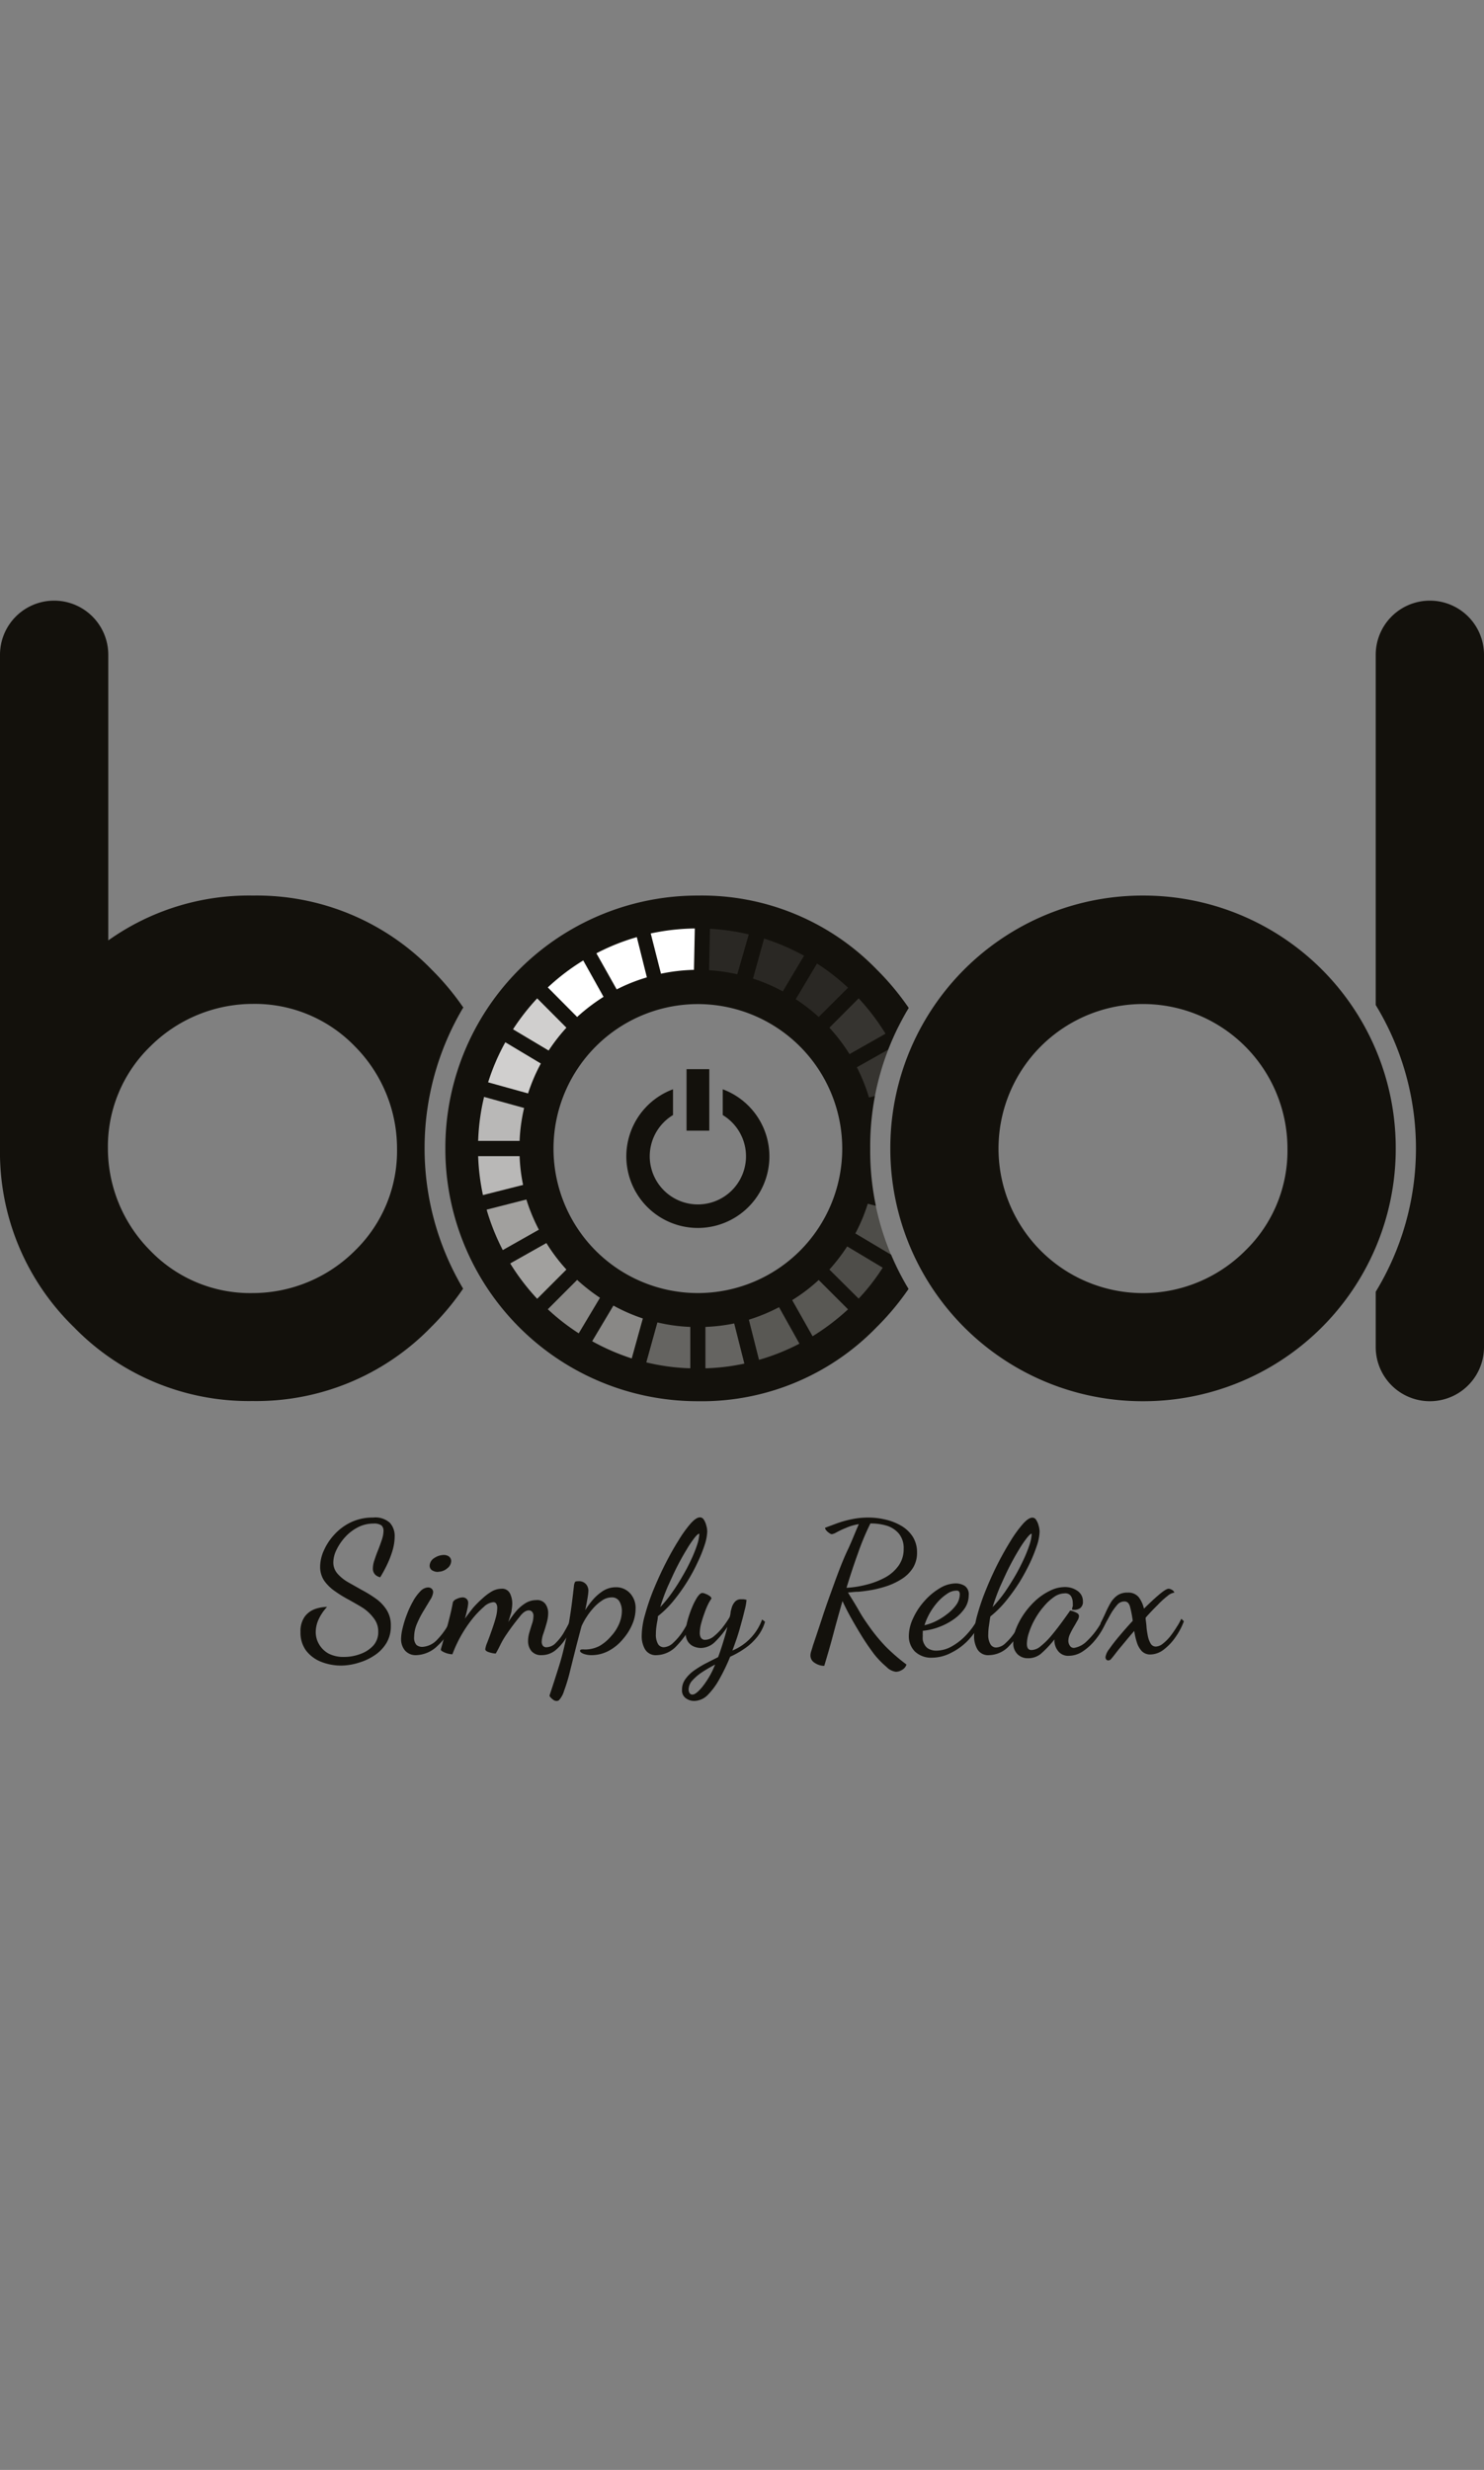 <svg xmlns="http://www.w3.org/2000/svg" id="Layer_1" data-name="Layer 1" viewBox="0 0 157.88 262.64"><rect x="0" y="0" width="157.88" height="262.64" fill="#808080" stroke="none"/><defs><style>.cls-1{fill:#13110c;}.cls-2{fill:none;}.cls-13,.cls-14,.cls-3{fill:#fff;}.cls-4{opacity:0.6;}.cls-5{opacity:0.35;}.cls-6{opacity:0.7;}.cls-7{opacity:0.5;}.cls-8{opacity:0.8;}.cls-9{opacity:0.1;}.cls-10,.cls-13{opacity:0.15;}.cls-11,.cls-14{opacity:0.25;}.cls-12{opacity:0.3;}</style></defs><path class="cls-1" d="M92.58,122.12a28.42,28.42,0,0,1,2.92-12.79c.37-.73.75-1.45,1.18-2.15a28.24,28.24,0,0,0-3.41-4.09,25.91,25.91,0,0,0-19-7.86,26.84,26.84,0,0,0-26.89,26.89A26.84,26.84,0,0,0,74.25,149a25.91,25.91,0,0,0,19-7.86,28.16,28.16,0,0,0,3.41-4.08c-.43-.71-.82-1.43-1.18-2.16A28.41,28.41,0,0,1,92.58,122.12ZM85.11,133a15.37,15.37,0,0,1-21.73,0,15.37,15.37,0,0,1,10.87-26.23A15.37,15.37,0,0,1,85.11,133Z"></path><path class="cls-1" d="M36.3,177.11a5.77,5.77,0,0,1-2.11-.39,3.78,3.78,0,0,1-1.61-1.18,3.2,3.2,0,0,1-.61-2,2.66,2.66,0,0,1,.44-1.62,2.34,2.34,0,0,1,1.1-.82,4,4,0,0,1,1.29-.23,5,5,0,0,0-.9,1.32,3.3,3.3,0,0,0-.31,1.35,2.53,2.53,0,0,0,.34,1.28,2.67,2.67,0,0,0,1,1,3.44,3.44,0,0,0,1.69.37,4.83,4.83,0,0,0,1.71-.31A3.43,3.43,0,0,0,39.7,175a2.12,2.12,0,0,0,.54-1.49,2.24,2.24,0,0,0-.45-1.4A4.68,4.68,0,0,0,38.64,171c-.47-.3-1-.59-1.49-.87a12.85,12.85,0,0,1-1.49-.91,4.59,4.59,0,0,1-1.16-1.12,2.63,2.63,0,0,1-.44-1.53,4.23,4.23,0,0,1,.4-1.71,6.07,6.07,0,0,1,1.13-1.7,5.68,5.68,0,0,1,1.77-1.3,5.37,5.37,0,0,1,2.33-.49,2.3,2.3,0,0,1,1.79.56,2.08,2.08,0,0,1,.51,1.44,5.46,5.46,0,0,1-.24,1.54,10.2,10.2,0,0,1-.61,1.55,13.78,13.78,0,0,1-.69,1.26,1.06,1.06,0,0,1-.58-.33.93.93,0,0,1-.2-.61,2.81,2.81,0,0,1,.18-.92c.11-.35.24-.7.39-1.07s.27-.73.39-1.07a3.17,3.17,0,0,0,.17-.93.78.78,0,0,0-.21-.58,1.35,1.35,0,0,0-.86-.2,3.54,3.54,0,0,0-1.7.42,4.84,4.84,0,0,0-1.35,1.06,5.68,5.68,0,0,0-.9,1.35,3.13,3.13,0,0,0-.32,1.28,1.8,1.8,0,0,0,.44,1.21,4.5,4.5,0,0,0,1.14.92l1.47.83A13,13,0,0,1,40,170a4.32,4.32,0,0,1,1.14,1.2,3.06,3.06,0,0,1,.44,1.71,3.43,3.43,0,0,1-.46,1.79A4.11,4.11,0,0,1,39.88,176a6,6,0,0,1-1.7.8A6.41,6.41,0,0,1,36.3,177.11Z"></path><path class="cls-1" d="M44.31,176a1.51,1.51,0,0,1-1.23-.5,1.87,1.87,0,0,1-.41-1.22,4.9,4.9,0,0,1,.16-1.13,10.46,10.46,0,0,1,.44-1.43,10.11,10.11,0,0,1,.65-1.41,4.87,4.87,0,0,1,.79-1.09,1.21,1.21,0,0,1,.83-.42.6.6,0,0,1,.39.14.5.5,0,0,1,.15.39,1.77,1.77,0,0,1-.3.77l-.71,1.18a10,10,0,0,0-.71,1.38,3.59,3.59,0,0,0-.3,1.39,1.17,1.17,0,0,0,.23.85.94.94,0,0,0,.68.22,2.32,2.32,0,0,0,1.44-.66,7.77,7.77,0,0,0,1.6-2.32l.26.27A6.48,6.48,0,0,1,46.56,175,3.39,3.39,0,0,1,44.31,176Zm2.32-8.85A1.21,1.21,0,0,1,46,167a.58.58,0,0,1-.29-.54,1,1,0,0,1,.5-.79,1.88,1.88,0,0,1,1-.32.92.92,0,0,1,.55.16A.61.61,0,0,1,48,166a1,1,0,0,1-.42.77A1.44,1.44,0,0,1,46.63,167.13Z"></path><path class="cls-1" d="M57.62,176a1.33,1.33,0,0,1-1.09-.44,1.66,1.66,0,0,1-.35-1.05,3.21,3.21,0,0,1,.14-.92c.09-.31.18-.61.28-.91a2.6,2.6,0,0,0,.15-.82.63.63,0,0,0-.15-.48.49.49,0,0,0-.34-.14c-.31,0-.66.24-1,.71a24.54,24.54,0,0,0-1.48,2,8.5,8.5,0,0,0-.57,1c-.17.34-.32.63-.47.88a2.26,2.26,0,0,1-.43-.06,2.37,2.37,0,0,1-.47-.15c-.14-.07-.21-.15-.21-.26a2.6,2.6,0,0,1,.2-.68c.13-.34.28-.73.44-1.19s.32-.91.44-1.36a4.08,4.08,0,0,0,.19-1.13.85.85,0,0,0-.1-.46.35.35,0,0,0-.33-.17,1.7,1.7,0,0,0-1,.5,9.68,9.68,0,0,0-1.23,1.29,13.86,13.86,0,0,0-2.11,3.75,2.2,2.2,0,0,1-.51-.08,2.09,2.09,0,0,1-.5-.2c-.14-.07-.22-.14-.22-.21s.06-.24.16-.6.23-.82.38-1.35.29-1.08.43-1.64.24-1.05.32-1.48a.76.76,0,0,1,.41-.33,1.5,1.5,0,0,1,.6-.16.62.62,0,0,1,.44.16.56.56,0,0,1,.17.43,3.25,3.25,0,0,1-.1.67c-.06.31-.15.64-.25,1,.27-.38.56-.76.87-1.15a10.9,10.9,0,0,1,1-1,5.59,5.59,0,0,1,1-.75,2.13,2.13,0,0,1,1-.28.92.92,0,0,1,.92.49,2.43,2.43,0,0,1,.25,1.09,3.91,3.91,0,0,1-.07.67c0,.23-.1.45-.16.66s-.13.43-.2.64a10.13,10.13,0,0,1,.84-1.16,4.36,4.36,0,0,1,1-.86,2.17,2.17,0,0,1,1.13-.32,1.07,1.07,0,0,1,1,.43,1.66,1.66,0,0,1,.28.95,3.9,3.9,0,0,1-.17,1.08c-.11.39-.22.75-.34,1.1a2.75,2.75,0,0,0-.18.88.74.74,0,0,0,.11.39.45.45,0,0,0,.42.18,1.41,1.41,0,0,0,1-.49,5.22,5.22,0,0,0,.9-1.2,14.64,14.64,0,0,0,.7-1.35l.31.35a9.43,9.43,0,0,1-.8,1.63,5.43,5.43,0,0,1-1.16,1.37A2.33,2.33,0,0,1,57.62,176Z"></path><path class="cls-1" d="M59.18,180.87a.56.56,0,0,1-.32-.12,1.72,1.72,0,0,1-.28-.25.4.4,0,0,1-.12-.2c.28-.84.52-1.58.72-2.21s.4-1.24.56-1.83.31-1.23.46-1.91.28-1.49.43-2.41.29-2.05.44-3.39a1,1,0,0,1,.1-.31c0-.07.16-.1.35-.1a1,1,0,0,1,.82.31,1.08,1.08,0,0,1,.26.69,5.69,5.69,0,0,1-.09.76c-.06.37-.14.81-.25,1.32a8.78,8.78,0,0,1,.84-1.14,5,5,0,0,1,1.09-.93,2.54,2.54,0,0,1,1.31-.37,2,2,0,0,1,1.53.64,2.3,2.3,0,0,1,.59,1.66,4.24,4.24,0,0,1-.34,1.61,5.83,5.83,0,0,1-1,1.6,5,5,0,0,1-1.48,1.23A3.86,3.86,0,0,1,63,176a2.43,2.43,0,0,1-.94-.15c-.23-.1-.35-.2-.35-.3s.05-.13.15-.15a1.51,1.51,0,0,1,.32,0,3.38,3.38,0,0,0,1.61-.38A4.69,4.69,0,0,0,65,174a4.57,4.57,0,0,0,.86-1.31,3.57,3.57,0,0,0,.3-1.4,2,2,0,0,0-.26-1,.9.9,0,0,0-.83-.43,1.77,1.77,0,0,0-1,.32,4.6,4.6,0,0,0-.93.8,7.13,7.13,0,0,0-.76,1,7,7,0,0,0-.51.94q-.36,1.33-.69,2.64t-.6,2.4a18.05,18.05,0,0,1-.57,1.84,2.53,2.53,0,0,1-.55,1A.44.44,0,0,1,59.18,180.87Z"></path><path class="cls-1" d="M69.89,176a1.33,1.33,0,0,1-1.26-.61,2.75,2.75,0,0,1-.36-1.44,8.35,8.35,0,0,1,.35-2.24,23.34,23.34,0,0,1,.92-2.7c.39-.94.81-1.87,1.27-2.77s.92-1.72,1.39-2.46A12.89,12.89,0,0,1,73.48,162c.4-.44.71-.65,1-.65a.48.48,0,0,1,.4.25,2,2,0,0,1,.26.61,2.35,2.35,0,0,1,.1.66,5.08,5.08,0,0,1-.26,1.37,15.17,15.17,0,0,1-.75,1.87,18.8,18.8,0,0,1-1.13,2.09,19,19,0,0,1-1.43,2,10.52,10.52,0,0,1-1.68,1.66c0,.33-.1.65-.14,1a5.78,5.78,0,0,0-.07.89,2,2,0,0,0,.22,1.06.71.71,0,0,0,.62.35,1.54,1.54,0,0,0,1-.47,6.29,6.29,0,0,0,1-1.18,12.48,12.48,0,0,0,.82-1.47l.4.23A9.7,9.7,0,0,1,72,175,3,3,0,0,1,69.89,176Zm.35-5.11a12.65,12.65,0,0,0,1.28-1.57c.41-.58.78-1.17,1.12-1.77a19.52,19.52,0,0,0,.91-1.74,14.58,14.58,0,0,0,.61-1.52,4.44,4.44,0,0,0,.23-1.06.23.23,0,0,0,0-.14c-.1,0-.28.15-.52.46a11.43,11.43,0,0,0-.83,1.24c-.32.52-.65,1.11-1,1.79s-.66,1.39-1,2.13A20.67,20.67,0,0,0,70.24,170.89Z"></path><path class="cls-1" d="M73.84,180.87a1.47,1.47,0,0,1-.88-.29,1,1,0,0,1-.4-.9,1.86,1.86,0,0,1,.35-1.12,3.93,3.93,0,0,1,.91-.91,11.35,11.35,0,0,1,1.24-.76l1.34-.68c.15-.4.32-.9.5-1.48s.35-1.16.49-1.74a9.74,9.74,0,0,1-1.29,1.57,2.19,2.19,0,0,1-1.54.68,2,2,0,0,1-.73-.15,1.41,1.41,0,0,1-.63-.51,1.58,1.58,0,0,1-.25-.94,5.28,5.28,0,0,1,.18-1.25,11,11,0,0,1,.47-1.4,7.2,7.2,0,0,1,.58-1.15c.21-.3.38-.45.54-.45a.82.82,0,0,1,.31.08,1.65,1.65,0,0,1,.42.21.55.55,0,0,1,.25.29,4.72,4.72,0,0,0-.4.69c-.14.29-.27.63-.4,1s-.24.72-.33,1.07a4.14,4.14,0,0,0-.12.9,1,1,0,0,0,.12.52.51.51,0,0,0,.48.22,1.5,1.5,0,0,0,.87-.35,6,6,0,0,0,.91-.91,10.57,10.57,0,0,0,.79-1.14,2.06,2.06,0,0,0,.1-.44c0-.17.07-.36.12-.55a1.6,1.6,0,0,1,.32-.62.83.83,0,0,1,.69-.3l.27,0,.3.06a6.09,6.09,0,0,1-.21,1.14c-.13.56-.31,1.22-.53,2s-.48,1.49-.76,2.25a5.58,5.58,0,0,0,1.73-1.12,5.67,5.67,0,0,0,1.43-2.18l.31.24a4.66,4.66,0,0,1-.89,1.68,6.13,6.13,0,0,1-1.34,1.21,9.53,9.53,0,0,1-1.48.83,20.53,20.53,0,0,1-1.13,2.35,7.53,7.53,0,0,1-1.27,1.73A2.06,2.06,0,0,1,73.84,180.87Zm-.15-.68q.34,0,1-.78A9.2,9.2,0,0,0,76.08,177c-.45.24-.89.49-1.32.77a5.43,5.43,0,0,0-1.07.89,1.45,1.45,0,0,0-.43,1,.76.76,0,0,0,.1.37A.33.33,0,0,0,73.69,180.19Z"></path><path class="cls-1" d="M95.31,177.77a1.71,1.71,0,0,1-1-.52A9.35,9.35,0,0,1,93,175.9c-.42-.56-.85-1.17-1.26-1.83s-.81-1.34-1.18-2-.68-1.28-.93-1.82c-.35,1.23-.69,2.43-1,3.61s-.64,2.28-.94,3.28a1.81,1.81,0,0,1-1-.31.91.91,0,0,1-.47-.79,1.47,1.47,0,0,1,.1-.5c.06-.2.12-.38.17-.57.37-1.09.7-2.08,1-3s.59-1.74.87-2.51.56-1.56.85-2.32.61-1.56,1-2.38.73-1.72,1.16-2.69a5.54,5.54,0,0,0-1.37.4,9.35,9.35,0,0,0-1,.47,1.5,1.5,0,0,1-.51.2.6.6,0,0,1-.26-.12,1.24,1.24,0,0,1-.32-.28.49.49,0,0,1-.14-.28l1.26-.47a11.38,11.38,0,0,1,1.57-.44,8.57,8.57,0,0,1,1.77-.18,7.88,7.88,0,0,1,1.77.2,6,6,0,0,1,1.7.65,3.67,3.67,0,0,1,1.25,1.16,3.09,3.09,0,0,1,.47,1.71,3,3,0,0,1-.42,1.61,3.77,3.77,0,0,1-1.11,1.14,7.37,7.37,0,0,1-1.51.76,12.37,12.37,0,0,1-1.66.45q-.84.15-1.53.21c-.46,0-.84.07-1.12.08.41.66.82,1.31,1.21,2s.8,1.26,1.25,1.89a18.55,18.55,0,0,0,1.58,1.88A20.17,20.17,0,0,0,96.44,177a1,1,0,0,1-.46.56A1.29,1.29,0,0,1,95.31,177.77Zm-5.25-8.93a10.69,10.69,0,0,0,2.15-.34,8.45,8.45,0,0,0,2-.78,4.24,4.24,0,0,0,1.4-1.25,3,3,0,0,0,.53-1.76,2.43,2.43,0,0,0-.51-1.63,2.75,2.75,0,0,0-1.31-.85A5.78,5.78,0,0,0,92.6,162a26.94,26.94,0,0,0-1.31,3.13Q90.65,166.89,90.06,168.84Z"></path><path class="cls-1" d="M99.2,176.27a2.51,2.51,0,0,1-1.87-.66,2.3,2.3,0,0,1-.64-1.66,4.45,4.45,0,0,1,.44-1.84,7.18,7.18,0,0,1,1.18-1.82,6.84,6.84,0,0,1,1.63-1.38,3.37,3.37,0,0,1,1.76-.54,1.84,1.84,0,0,1,.93.26,1.07,1.07,0,0,1,.43,1,2.48,2.48,0,0,1-.43,1.4,4.65,4.65,0,0,1-1.15,1.15,6.79,6.79,0,0,1-1.58.83,6.46,6.46,0,0,1-1.73.4,2,2,0,0,1,0,.24,2.28,2.28,0,0,0,0,.31,2.87,2.87,0,0,0,0,.42,1.59,1.59,0,0,0,.2.52,1.06,1.06,0,0,0,.45.44,1.66,1.66,0,0,0,.82.18,3.34,3.34,0,0,0,1.65-.47,6.36,6.36,0,0,0,1.55-1.24,7.84,7.84,0,0,0,1.21-1.7l.33.27a7.44,7.44,0,0,1-1.34,2,6.43,6.43,0,0,1-1.81,1.35A4.42,4.42,0,0,1,99.2,176.27Zm-.85-3.45a5.47,5.47,0,0,0,1.15-.4,6.59,6.59,0,0,0,1.23-.76,4.74,4.74,0,0,0,1-1,2,2,0,0,0,.38-1.12.52.52,0,0,0-.08-.31.34.34,0,0,0-.27-.09,1.73,1.73,0,0,0-1,.34,5.11,5.11,0,0,0-1,.87,7.32,7.32,0,0,0-.85,1.19A7.17,7.17,0,0,0,98.35,172.82Z"></path><path class="cls-1" d="M105.25,176a1.33,1.33,0,0,1-1.26-.61,2.75,2.75,0,0,1-.36-1.44,8.77,8.77,0,0,1,.35-2.24,23.48,23.48,0,0,1,.93-2.7c.38-.94.8-1.87,1.26-2.77s.93-1.72,1.39-2.46a12.89,12.89,0,0,1,1.28-1.75c.4-.44.72-.65,1-.65a.46.46,0,0,1,.4.25,2,2,0,0,1,.26.61,2.35,2.35,0,0,1,.1.66,5.08,5.08,0,0,1-.26,1.37,16.73,16.73,0,0,1-.74,1.87,22.81,22.81,0,0,1-1.13,2.09,20.67,20.67,0,0,1-1.44,2,10.9,10.9,0,0,1-1.67,1.66c-.06.33-.1.65-.15,1a5.78,5.78,0,0,0-.07.89,1.91,1.91,0,0,0,.23,1.06.7.7,0,0,0,.61.35,1.54,1.54,0,0,0,1-.47,5.94,5.94,0,0,0,1-1.18,12.48,12.48,0,0,0,.82-1.47l.41.23a9.71,9.71,0,0,1-1.82,2.69A3,3,0,0,1,105.25,176Zm.35-5.11a13.67,13.67,0,0,0,1.29-1.57c.4-.58.77-1.17,1.12-1.77s.64-1.18.9-1.74a14.58,14.58,0,0,0,.61-1.52,4.44,4.44,0,0,0,.23-1.06.23.23,0,0,0,0-.14c-.1,0-.27.15-.51.46a11.3,11.3,0,0,0-.84,1.24c-.32.52-.65,1.11-1,1.79s-.66,1.39-1,2.13A23.17,23.17,0,0,0,105.6,170.89Z"></path><path class="cls-1" d="M109.34,176.33a1.54,1.54,0,0,1-1.08-.42,1.61,1.61,0,0,1-.46-1.26,4.28,4.28,0,0,1,.31-1.5,7.92,7.92,0,0,1,.86-1.58,8.43,8.43,0,0,1,1.25-1.42,6.36,6.36,0,0,1,1.49-1,3.53,3.53,0,0,1,1.57-.39,2.28,2.28,0,0,1,1.37.42,1.32,1.32,0,0,1,.56,1.1.83.83,0,0,1-.33.75,1.16,1.16,0,0,1-.82.13c0-.1,0-.21.07-.34a2.19,2.19,0,0,0,0-.36,1.43,1.43,0,0,0-.18-.72.71.71,0,0,0-.68-.31,2,2,0,0,0-1.11.37,5.39,5.39,0,0,0-1.09,1,7.78,7.78,0,0,0-.94,1.33,7.69,7.69,0,0,0-.64,1.42,3.91,3.91,0,0,0-.24,1.25c0,.44.16.66.49.66a1.58,1.58,0,0,0,1-.43,7.49,7.49,0,0,0,1.1-1.09c.37-.44.72-.89,1.06-1.35s.63-.87.88-1.22c0-.07.09-.1.13-.1a2.51,2.51,0,0,1,.7.27.37.37,0,0,1,.18.32,1.05,1.05,0,0,1-.18.49c-.11.2-.24.43-.39.68s-.27.49-.39.74a1.72,1.72,0,0,0-.17.72.91.91,0,0,0,.15.49.49.49,0,0,0,.47.25,2.48,2.48,0,0,0,1.34-.71,8.15,8.15,0,0,0,1.72-2.33l.32.31a7.51,7.51,0,0,1-1.11,1.85,5.92,5.92,0,0,1-1.37,1.26,2.71,2.71,0,0,1-1.44.46,1.35,1.35,0,0,1-1.15-.48,1.84,1.84,0,0,1-.41-1,.57.57,0,0,1,0-.13s0-.09,0-.13a11.25,11.25,0,0,1-1.47,1.55A2.14,2.14,0,0,1,109.34,176.33Z"></path><path class="cls-1" d="M117.9,176.56a.28.28,0,0,1-.22-.11.44.44,0,0,1-.07-.24,1.85,1.85,0,0,1,.41-.87c.27-.39.63-.86,1.07-1.38s.91-1.06,1.42-1.61a12.77,12.77,0,0,0-.29-1.51c-.11-.37-.3-.55-.59-.55a1,1,0,0,0-.81.41,6.29,6.29,0,0,0-.73,1.06c-.23.43-.48.87-.74,1.31l-.27-.46c.18-.34.35-.7.52-1.07a11.64,11.64,0,0,1,.53-1.06,2.64,2.64,0,0,1,.73-.82,1.86,1.86,0,0,1,1.11-.31,1.43,1.43,0,0,1,1.17.48,3.11,3.11,0,0,1,.56,1.23c.6-.59,1.14-1.1,1.63-1.51s.81-.61,1-.61a.72.72,0,0,1,.32.1.55.55,0,0,1,.29.31,1.43,1.43,0,0,0-.72.35,9.23,9.23,0,0,0-1.09,1c-.41.4-.83.84-1.25,1.32,0,.26.07.56.09.91s.08.68.14,1a2.52,2.52,0,0,0,.3.83.63.63,0,0,0,.56.33,1.26,1.26,0,0,0,.72-.29,4.9,4.9,0,0,0,.77-.75,10.68,10.68,0,0,0,.7-1,6.91,6.91,0,0,0,.52-.92l.27.27a7.25,7.25,0,0,1-.88,1.67,5.71,5.71,0,0,1-1.25,1.33,2.37,2.37,0,0,1-1.42.53,1.23,1.23,0,0,1-.94-.37,2.44,2.44,0,0,1-.52-.94,7.38,7.38,0,0,1-.27-1.19c-.54.61-1,1.19-1.45,1.72s-.77,1-1,1.24A.38.38,0,0,1,117.9,176.56Z"></path><path class="cls-1" d="M121.61,95.23a26.84,26.84,0,0,0-26.89,26.89A26.84,26.84,0,0,0,121.61,149a26.84,26.84,0,0,0,26.88-26.88,26.84,26.84,0,0,0-26.88-26.89ZM132.47,133a15.37,15.37,0,1,1,4.5-10.86A14.8,14.8,0,0,1,132.47,133Z"></path><path class="cls-1" d="M76.89,115.83v2.74a5.12,5.12,0,1,1-5.29,0v-2.74a7.61,7.61,0,1,0,5.29,0Z"></path><polygon class="cls-1" points="73.04 113.69 73.04 115.45 73.04 117.98 73.04 120.23 75.46 120.23 75.46 117.98 75.46 115.45 75.46 113.69 73.04 113.69"></polygon><path class="cls-2" d="M121.61,95.23a26.84,26.84,0,0,0-26.89,26.89A26.84,26.84,0,0,0,121.61,149a26.84,26.84,0,0,0,26.88-26.88,26.84,26.84,0,0,0-26.88-26.89ZM132.47,133a15.37,15.37,0,1,1,4.5-10.86A14.8,14.8,0,0,1,132.47,133Z"></path><path class="cls-2" d="M95.5,134.9a25.1,25.1,0,0,0,0-25.57,29.45,29.45,0,0,0,0,25.57Z"></path><path class="cls-2" d="M26.89,106.75A15.48,15.48,0,0,0,16,111.26a14.82,14.82,0,0,0-4.49,10.85A15.41,15.41,0,0,0,16,133a14.75,14.75,0,0,0,10.85,4.49A15.41,15.41,0,0,0,37.75,133a14.78,14.78,0,0,0,4.5-10.85,15.43,15.43,0,0,0-4.5-10.88A14.8,14.8,0,0,0,26.89,106.75Z"></path><path class="cls-1" d="M49.32,107.18a28.24,28.24,0,0,0-3.41-4.09,25.91,25.91,0,0,0-19-7.86A25.82,25.82,0,0,0,11.52,100V69.63A5.76,5.76,0,0,0,0,69.63v52.49a25.91,25.91,0,0,0,7.86,19,25.93,25.93,0,0,0,19,7.86,25.91,25.91,0,0,0,19-7.86,28.24,28.24,0,0,0,3.41-4.09,29.25,29.25,0,0,1,0-29.87ZM37.75,133a15.41,15.41,0,0,1-10.86,4.5A14.75,14.75,0,0,1,16,133a15.41,15.41,0,0,1-4.52-10.88A14.82,14.82,0,0,1,16,111.26a15.48,15.48,0,0,1,10.88-4.51,14.8,14.8,0,0,1,10.86,4.5,15.43,15.43,0,0,1,4.5,10.88A14.78,14.78,0,0,1,37.75,133Z"></path><path class="cls-1" d="M152.12,63.87a5.76,5.76,0,0,0-5.76,5.76v37.24a29.29,29.29,0,0,1,0,30.49v5.88a5.76,5.76,0,0,0,11.52,0V69.63A5.76,5.76,0,0,0,152.12,63.87Z"></path><path class="cls-3" d="M146.36,122.08v0Z"></path><g class="cls-4"><path class="cls-3" d="M57.33,130.76l-3.84,2.17a23.68,23.68,0,0,1-1.72-4.3L56,127.55A19.56,19.56,0,0,0,57.33,130.76Z"></path></g><g class="cls-4"><path class="cls-3" d="M60.26,135l-3.11,3.11a23.81,23.81,0,0,1-2.87-3.76l3.85-2.17A19,19,0,0,0,60.26,135Z"></path></g><g class="cls-5"><path class="cls-3" d="M73.44,141.1v4.4a22.64,22.64,0,0,1-4.68-.63l1.18-4.25A18.33,18.33,0,0,0,73.44,141.1Z"></path></g><g class="cls-6"><path class="cls-3" d="M55.28,121.32H50.87a23.25,23.25,0,0,1,.63-4.68l4.26,1.18A18.33,18.33,0,0,0,55.28,121.32Z"></path></g><g class="cls-7"><path class="cls-3" d="M63.83,138l-2.26,3.78a23.22,23.22,0,0,1-3.29-2.56l3.12-3.12A20.34,20.34,0,0,0,63.83,138Z"></path></g><g class="cls-6"><path class="cls-3" d="M55.65,126l-4.27,1.08a23.55,23.55,0,0,1-.51-4.14h4.41A18.15,18.15,0,0,0,55.65,126Z"></path></g><g class="cls-8"><path class="cls-3" d="M56.18,116.27l-4.25-1.18a23,23,0,0,1,1.83-4.26l3.78,2.26A18.67,18.67,0,0,0,56.18,116.27Z"></path></g><g class="cls-8"><path class="cls-3" d="M58.37,111.71l-3.79-2.26a24,24,0,0,1,2.57-3.29l3.11,3.12A19.29,19.29,0,0,0,58.37,111.71Z"></path></g><path class="cls-3" d="M63.45,101.37a23,23,0,0,1,4.3-1.72l1.07,4.28a18.21,18.21,0,0,0-3.21,1.28Z"></path><g class="cls-7"><path class="cls-3" d="M68.39,140.2l-1.18,4.25A23.68,23.68,0,0,1,63,142.62l2.26-3.79A18.71,18.71,0,0,0,68.39,140.2Z"></path></g><path class="cls-3" d="M61.4,108.14,58.28,105a23.44,23.44,0,0,1,3.77-2.87L64.21,106A20.22,20.22,0,0,0,61.4,108.14Z"></path><g class="cls-9"><path class="cls-3" d="M84.66,106.25l2.26-3.79a22.82,22.82,0,0,1,3.3,2.57l-3.12,3.11A19.39,19.39,0,0,0,84.66,106.25Z"></path></g><g class="cls-10"><path class="cls-3" d="M88.24,109.28l3.11-3.12a23.75,23.75,0,0,1,2.86,3.76l-3.83,2.17A19.65,19.65,0,0,0,88.24,109.28Z"></path></g><g class="cls-11"><path class="cls-3" d="M90.13,132.54l3.78,2.26a22.14,22.14,0,0,1-2.56,3.29L88.24,135A20.37,20.37,0,0,0,90.13,132.54Z"></path></g><g class="cls-5"><path class="cls-3" d="M79.19,145a22.53,22.53,0,0,1-4.14.5v-4.4a19.1,19.1,0,0,0,3.06-.37Z"></path></g><g class="cls-9"><path class="cls-3" d="M80.11,104.06l1.18-4.26a23.58,23.58,0,0,1,4.25,1.83l-2.26,3.79A18.24,18.24,0,0,0,80.11,104.06Z"></path></g><g class="cls-12"><path class="cls-3" d="M87.1,136.11l3.12,3.12a24.45,24.45,0,0,1-3.77,2.86l-2.17-3.84A18.36,18.36,0,0,0,87.1,136.11Z"></path></g><g class="cls-12"><path class="cls-3" d="M85.05,142.88a23,23,0,0,1-4.3,1.72l-1.08-4.27A18.72,18.72,0,0,0,82.88,139Z"></path></g><path class="cls-3" d="M73.83,103.13l.09-4.4a23.48,23.48,0,0,0-4.69.53l1.09,4.28A19.35,19.35,0,0,1,73.83,103.13Z"></path><g class="cls-9"><path class="cls-3" d="M79.66,99.36a23.36,23.36,0,0,0-4.13-.6l-.09,4.41a19,19,0,0,1,3,.43Z"></path></g><path class="cls-13" d="M91.16,113.49a19,19,0,0,1,1.29,3.21l.65-.16a27.54,27.54,0,0,1,1.4-4.93Z"></path><path class="cls-14" d="M92.32,128A18.37,18.37,0,0,1,91,131.16l3.8,2.26,0-.08a27.8,27.8,0,0,1-1.59-5.11Z"></path></svg>